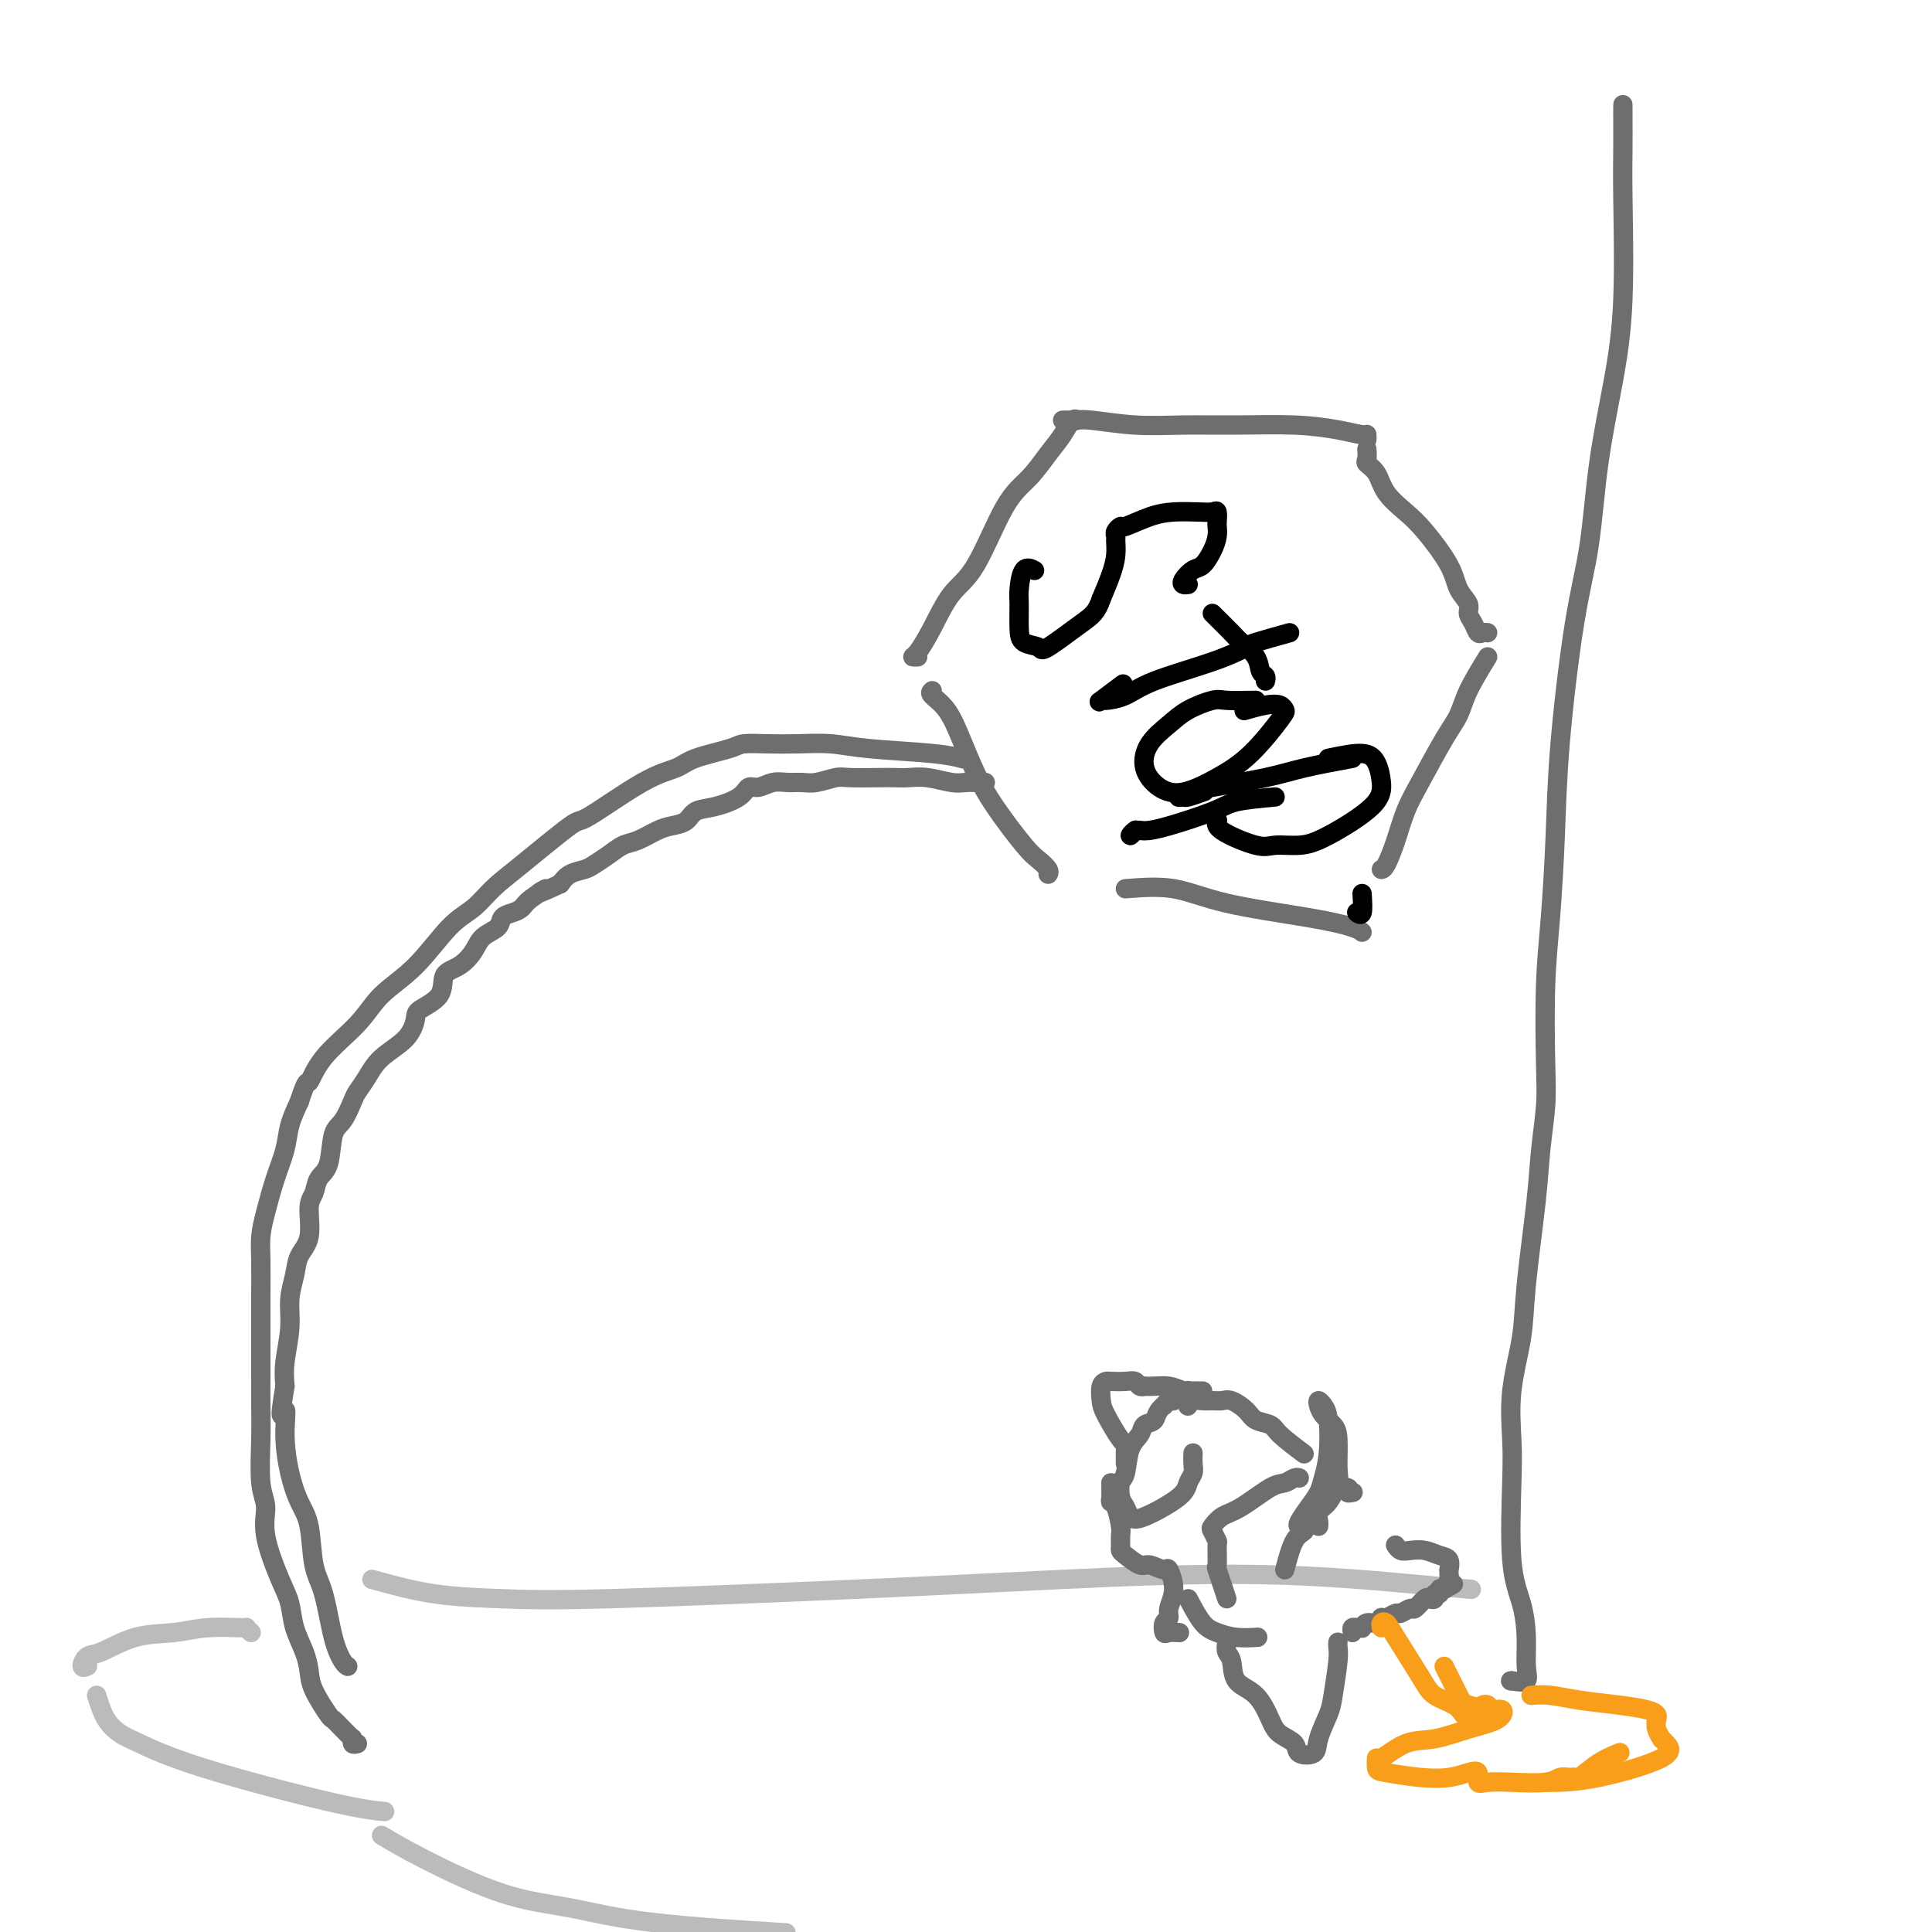 <svg viewBox='0 0 400 400' version='1.1' xmlns='http://www.w3.org/2000/svg' xmlns:xlink='http://www.w3.org/1999/xlink'><g fill='none' stroke='#6D6E70' stroke-width='4' stroke-linecap='round' stroke-linejoin='round'><path d='M74,361c-0.426,0.110 -0.852,0.220 -1,0c-0.148,-0.220 -0.019,-0.771 0,-1c0.019,-0.229 -0.073,-0.138 0,0c0.073,0.138 0.310,0.323 0,0c-0.310,-0.323 -1.169,-1.152 -2,-2c-0.831,-0.848 -1.636,-1.713 -2,-2c-0.364,-0.287 -0.286,0.003 -1,-1c-0.714,-1.003 -2.218,-3.300 -3,-5c-0.782,-1.700 -0.841,-2.803 -1,-4c-0.159,-1.197 -0.418,-2.489 -1,-4c-0.582,-1.511 -1.486,-3.240 -2,-5c-0.514,-1.760 -0.639,-3.551 -1,-5c-0.361,-1.449 -0.958,-2.556 -2,-5c-1.042,-2.444 -2.528,-6.224 -3,-9c-0.472,-2.776 0.070,-4.549 0,-6c-0.070,-1.451 -0.751,-2.580 -1,-5c-0.249,-2.420 -0.067,-6.132 0,-9c0.067,-2.868 0.018,-4.893 0,-7c-0.018,-2.107 -0.005,-4.296 0,-6c0.005,-1.704 0.001,-2.923 0,-5c-0.001,-2.077 0.002,-5.011 0,-7c-0.002,-1.989 -0.009,-3.034 0,-5c0.009,-1.966 0.034,-4.853 0,-7c-0.034,-2.147 -0.126,-3.553 0,-5c0.126,-1.447 0.470,-2.935 1,-5c0.530,-2.065 1.245,-4.708 2,-7c0.755,-2.292 1.549,-4.232 2,-6c0.451,-1.768 0.557,-3.362 1,-5c0.443,-1.638 1.221,-3.319 2,-5'/><path d='M62,228c1.607,-5.027 1.624,-3.593 2,-4c0.376,-0.407 1.110,-2.654 3,-5c1.890,-2.346 4.935,-4.791 7,-7c2.065,-2.209 3.150,-4.184 5,-6c1.850,-1.816 4.467,-3.475 7,-6c2.533,-2.525 4.984,-5.918 7,-8c2.016,-2.082 3.596,-2.853 5,-4c1.404,-1.147 2.632,-2.671 4,-4c1.368,-1.329 2.877,-2.463 6,-5c3.123,-2.537 7.861,-6.475 10,-8c2.139,-1.525 1.680,-0.636 4,-2c2.320,-1.364 7.420,-4.982 11,-7c3.580,-2.018 5.639,-2.436 7,-3c1.361,-0.564 2.024,-1.275 4,-2c1.976,-0.725 5.265,-1.463 7,-2c1.735,-0.537 1.916,-0.873 3,-1c1.084,-0.127 3.072,-0.045 5,0c1.928,0.045 3.796,0.054 6,0c2.204,-0.054 4.745,-0.172 7,0c2.255,0.172 4.223,0.634 8,1c3.777,0.366 9.363,0.637 13,1c3.637,0.363 5.325,0.818 6,1c0.675,0.182 0.338,0.091 0,0'/><path d='M193,143c-0.268,0.219 -0.535,0.438 0,1c0.535,0.562 1.873,1.467 3,3c1.127,1.533 2.045,3.695 3,6c0.955,2.305 1.948,4.754 3,7c1.052,2.246 2.163,4.290 4,7c1.837,2.710 4.401,6.085 6,8c1.599,1.915 2.233,2.369 3,3c0.767,0.631 1.668,1.439 2,2c0.332,0.561 0.095,0.875 0,1c-0.095,0.125 -0.047,0.063 0,0'/><path d='M190,136c-0.469,0.012 -0.939,0.023 -1,0c-0.061,-0.023 0.285,-0.081 1,-1c0.715,-0.919 1.797,-2.698 3,-5c1.203,-2.302 2.527,-5.126 4,-7c1.473,-1.874 3.094,-2.798 5,-6c1.906,-3.202 4.097,-8.684 6,-12c1.903,-3.316 3.520,-4.468 5,-6c1.480,-1.532 2.824,-3.444 4,-5c1.176,-1.556 2.183,-2.757 3,-4c0.817,-1.243 1.445,-2.529 2,-3c0.555,-0.471 1.038,-0.126 1,0c-0.038,0.126 -0.598,0.034 -1,0c-0.402,-0.034 -0.647,-0.009 -1,0c-0.353,0.009 -0.815,0.003 -1,0c-0.185,-0.003 -0.092,-0.001 0,0'/><path d='M222,87c0.293,0.030 0.586,0.061 1,0c0.414,-0.061 0.950,-0.213 3,0c2.050,0.213 5.615,0.792 9,1c3.385,0.208 6.592,0.046 10,0c3.408,-0.046 7.018,0.025 11,0c3.982,-0.025 8.335,-0.147 12,0c3.665,0.147 6.642,0.561 9,1c2.358,0.439 4.096,0.901 5,1c0.904,0.099 0.974,-0.166 1,0c0.026,0.166 0.007,0.762 0,1c-0.007,0.238 -0.004,0.119 0,0'/><path d='M283,93c0.052,0.768 0.103,1.535 0,2c-0.103,0.465 -0.361,0.627 0,1c0.361,0.373 1.340,0.955 2,2c0.660,1.045 1.002,2.551 2,4c0.998,1.449 2.653,2.839 4,4c1.347,1.161 2.384,2.093 4,4c1.616,1.907 3.809,4.790 5,7c1.191,2.210 1.380,3.749 2,5c0.620,1.251 1.672,2.216 2,3c0.328,0.784 -0.066,1.387 0,2c0.066,0.613 0.592,1.236 1,2c0.408,0.764 0.697,1.669 1,2c0.303,0.331 0.620,0.089 1,0c0.380,-0.089 0.823,-0.025 1,0c0.177,0.025 0.089,0.013 0,0'/><path d='M308,136c-1.520,2.481 -3.040,4.962 -4,7c-0.960,2.038 -1.359,3.632 -2,5c-0.641,1.368 -1.523,2.510 -3,5c-1.477,2.490 -3.548,6.327 -5,9c-1.452,2.673 -2.284,4.180 -3,6c-0.716,1.820 -1.316,3.952 -2,6c-0.684,2.048 -1.451,4.013 -2,5c-0.549,0.987 -0.878,0.997 -1,1c-0.122,0.003 -0.035,0.001 0,0c0.035,-0.001 0.017,-0.000 0,0'/><path d='M233,184c3.428,-0.263 6.856,-0.526 10,0c3.144,0.526 6.006,1.840 11,3c4.994,1.160 12.122,2.167 17,3c4.878,0.833 7.506,1.494 9,2c1.494,0.506 1.856,0.859 2,1c0.144,0.141 0.072,0.071 0,0'/><path d='M204,162c-0.891,-0.002 -1.781,-0.004 -2,0c-0.219,0.004 0.234,0.015 0,0c-0.234,-0.015 -1.155,-0.057 -2,0c-0.845,0.057 -1.616,0.211 -3,0c-1.384,-0.211 -3.383,-0.788 -5,-1c-1.617,-0.212 -2.854,-0.058 -4,0c-1.146,0.058 -2.201,0.019 -3,0c-0.799,-0.019 -1.344,-0.019 -3,0c-1.656,0.019 -4.425,0.058 -6,0c-1.575,-0.058 -1.958,-0.213 -3,0c-1.042,0.213 -2.744,0.793 -4,1c-1.256,0.207 -2.066,0.040 -3,0c-0.934,-0.040 -1.991,0.048 -3,0c-1.009,-0.048 -1.970,-0.230 -3,0c-1.030,0.230 -2.128,0.873 -3,1c-0.872,0.127 -1.517,-0.260 -2,0c-0.483,0.260 -0.804,1.169 -2,2c-1.196,0.831 -3.267,1.583 -5,2c-1.733,0.417 -3.128,0.497 -4,1c-0.872,0.503 -1.220,1.429 -2,2c-0.780,0.571 -1.993,0.786 -3,1c-1.007,0.214 -1.807,0.428 -3,1c-1.193,0.572 -2.780,1.501 -4,2c-1.220,0.499 -2.074,0.567 -3,1c-0.926,0.433 -1.925,1.232 -3,2c-1.075,0.768 -2.226,1.505 -3,2c-0.774,0.495 -1.170,0.749 -2,1c-0.830,0.251 -2.094,0.500 -3,1c-0.906,0.500 -1.453,1.250 -2,2'/><path d='M116,183c-7.330,3.383 -3.656,1.339 -3,1c0.656,-0.339 -1.706,1.026 -3,2c-1.294,0.974 -1.519,1.559 -2,2c-0.481,0.441 -1.216,0.740 -2,1c-0.784,0.260 -1.616,0.483 -2,1c-0.384,0.517 -0.321,1.330 -1,2c-0.679,0.670 -2.101,1.197 -3,2c-0.899,0.803 -1.274,1.882 -2,3c-0.726,1.118 -1.801,2.276 -3,3c-1.199,0.724 -2.521,1.015 -3,2c-0.479,0.985 -0.117,2.664 -1,4c-0.883,1.336 -3.013,2.328 -4,3c-0.987,0.672 -0.832,1.024 -1,2c-0.168,0.976 -0.660,2.577 -2,4c-1.340,1.423 -3.527,2.668 -5,4c-1.473,1.332 -2.230,2.751 -3,4c-0.770,1.249 -1.553,2.327 -2,3c-0.447,0.673 -0.557,0.942 -1,2c-0.443,1.058 -1.217,2.906 -2,4c-0.783,1.094 -1.573,1.434 -2,3c-0.427,1.566 -0.491,4.358 -1,6c-0.509,1.642 -1.464,2.133 -2,3c-0.536,0.867 -0.654,2.110 -1,3c-0.346,0.890 -0.920,1.426 -1,3c-0.080,1.574 0.333,4.186 0,6c-0.333,1.814 -1.414,2.830 -2,4c-0.586,1.170 -0.679,2.493 -1,4c-0.321,1.507 -0.869,3.198 -1,5c-0.131,1.802 0.157,3.716 0,6c-0.157,2.284 -0.759,4.938 -1,7c-0.241,2.062 -0.120,3.531 0,5'/><path d='M59,287c-1.537,8.981 -0.381,5.434 0,5c0.381,-0.434 -0.015,2.246 0,5c0.015,2.754 0.441,5.582 1,8c0.559,2.418 1.252,4.424 2,6c0.748,1.576 1.552,2.720 2,5c0.448,2.280 0.540,5.697 1,8c0.460,2.303 1.286,3.493 2,6c0.714,2.507 1.315,6.332 2,9c0.685,2.668 1.454,4.180 2,5c0.546,0.820 0.870,0.949 1,1c0.130,0.051 0.065,0.026 0,0'/></g>
<g fill='none' stroke='#000000' stroke-width='4' stroke-linecap='round' stroke-linejoin='round'><path d='M246,121c-0.374,0.056 -0.749,0.111 -1,0c-0.251,-0.111 -0.379,-0.389 0,-1c0.379,-0.611 1.264,-1.554 2,-2c0.736,-0.446 1.321,-0.394 2,-1c0.679,-0.606 1.450,-1.869 2,-3c0.550,-1.131 0.878,-2.131 1,-3c0.122,-0.869 0.040,-1.606 0,-2c-0.040,-0.394 -0.036,-0.446 0,-1c0.036,-0.554 0.105,-1.611 0,-2c-0.105,-0.389 -0.382,-0.111 -1,0c-0.618,0.111 -1.576,0.053 -3,0c-1.424,-0.053 -3.314,-0.102 -5,0c-1.686,0.102 -3.170,0.356 -5,1c-1.830,0.644 -4.007,1.677 -5,2c-0.993,0.323 -0.801,-0.063 -1,0c-0.199,0.063 -0.788,0.574 -1,1c-0.212,0.426 -0.049,0.766 0,1c0.049,0.234 -0.018,0.362 0,1c0.018,0.638 0.120,1.787 0,3c-0.120,1.213 -0.463,2.489 -1,4c-0.537,1.511 -1.269,3.255 -2,5'/><path d='M228,124c-0.966,2.842 -1.881,3.448 -4,5c-2.119,1.552 -5.443,4.049 -7,5c-1.557,0.951 -1.346,0.356 -2,0c-0.654,-0.356 -2.174,-0.475 -3,-1c-0.826,-0.525 -0.960,-1.458 -1,-3c-0.040,-1.542 0.014,-3.695 0,-5c-0.014,-1.305 -0.097,-1.762 0,-3c0.097,-1.238 0.372,-3.256 1,-4c0.628,-0.744 1.608,-0.212 2,0c0.392,0.212 0.196,0.106 0,0'/><path d='M267,131c-2.858,0.796 -5.715,1.593 -7,2c-1.285,0.407 -0.996,0.425 -2,1c-1.004,0.575 -3.301,1.709 -7,3c-3.699,1.291 -8.799,2.741 -12,4c-3.201,1.259 -4.503,2.326 -6,3c-1.497,0.674 -3.188,0.954 -4,1c-0.812,0.046 -0.743,-0.142 -1,0c-0.257,0.142 -0.838,0.615 0,0c0.838,-0.615 3.097,-2.319 4,-3c0.903,-0.681 0.452,-0.341 0,0'/><path d='M251,127c1.549,1.532 3.098,3.065 4,4c0.902,0.935 1.156,1.274 2,2c0.844,0.726 2.279,1.841 3,3c0.721,1.159 0.729,2.362 1,3c0.271,0.638 0.804,0.710 1,1c0.196,0.290 0.056,0.797 0,1c-0.056,0.203 -0.028,0.101 0,0'/><path d='M260,145c-2.323,0.043 -4.646,0.085 -6,0c-1.354,-0.085 -1.738,-0.299 -3,0c-1.262,0.299 -3.402,1.109 -5,2c-1.598,0.891 -2.653,1.863 -4,3c-1.347,1.137 -2.985,2.440 -4,4c-1.015,1.560 -1.408,3.376 -1,5c0.408,1.624 1.615,3.055 3,4c1.385,0.945 2.946,1.403 5,1c2.054,-0.403 4.601,-1.667 7,-3c2.399,-1.333 4.650,-2.737 7,-5c2.350,-2.263 4.801,-5.387 6,-7c1.199,-1.613 1.147,-1.714 1,-2c-0.147,-0.286 -0.390,-0.757 -1,-1c-0.610,-0.243 -1.587,-0.258 -3,0c-1.413,0.258 -3.261,0.788 -4,1c-0.739,0.212 -0.370,0.106 0,0'/><path d='M280,157c-3.619,0.674 -7.237,1.347 -10,2c-2.763,0.653 -4.670,1.285 -8,2c-3.330,0.715 -8.082,1.513 -11,2c-2.918,0.487 -4.000,0.663 -5,1c-1.000,0.337 -1.917,0.836 -2,1c-0.083,0.164 0.669,-0.008 1,0c0.331,0.008 0.243,0.194 1,0c0.757,-0.194 2.359,-0.770 3,-1c0.641,-0.230 0.320,-0.115 0,0'/><path d='M275,157c2.649,-0.557 5.297,-1.113 7,-1c1.703,0.113 2.460,0.896 3,2c0.540,1.104 0.864,2.530 1,4c0.136,1.470 0.084,2.985 -2,5c-2.084,2.015 -6.202,4.531 -9,6c-2.798,1.469 -4.277,1.893 -6,2c-1.723,0.107 -3.691,-0.101 -5,0c-1.309,0.101 -1.959,0.512 -4,0c-2.041,-0.512 -5.473,-1.945 -7,-3c-1.527,-1.055 -1.151,-1.730 -1,-2c0.151,-0.270 0.075,-0.135 0,0'/><path d='M264,165c-3.051,0.278 -6.102,0.557 -8,1c-1.898,0.443 -2.643,1.052 -5,2c-2.357,0.948 -6.327,2.236 -9,3c-2.673,0.764 -4.051,1.003 -5,1c-0.949,-0.003 -1.471,-0.248 -2,0c-0.529,0.248 -1.066,0.990 -1,1c0.066,0.010 0.733,-0.711 1,-1c0.267,-0.289 0.133,-0.144 0,0'/><path d='M282,185c0.111,1.689 0.222,3.378 0,4c-0.222,0.622 -0.778,0.178 -1,0c-0.222,-0.178 -0.111,-0.089 0,0'/></g>
<g fill='none' stroke='#BABBBB' stroke-width='4' stroke-linecap='round' stroke-linejoin='round'><path d='M52,338c-0.479,-0.430 -0.957,-0.861 -1,-1c-0.043,-0.139 0.351,0.012 -1,0c-1.351,-0.012 -4.445,-0.187 -7,0c-2.555,0.187 -4.570,0.737 -7,1c-2.430,0.263 -5.274,0.238 -8,1c-2.726,0.762 -5.333,2.309 -7,3c-1.667,0.691 -2.395,0.525 -3,1c-0.605,0.475 -1.086,1.589 -1,2c0.086,0.411 0.739,0.117 1,0c0.261,-0.117 0.131,-0.059 0,0'/><path d='M20,351c0.572,1.808 1.143,3.615 2,5c0.857,1.385 1.999,2.347 3,3c1.001,0.653 1.859,0.998 4,2c2.141,1.002 5.563,2.660 13,5c7.437,2.340 18.887,5.361 26,7c7.113,1.639 9.889,1.897 11,2c1.111,0.103 0.555,0.052 0,0'/><path d='M77,327c4.226,1.167 8.452,2.335 13,3c4.548,0.665 9.419,0.828 14,1c4.581,0.172 8.872,0.354 22,0c13.128,-0.354 35.091,-1.244 52,-2c16.909,-0.756 28.763,-1.379 42,-2c13.237,-0.621 27.857,-1.238 41,-1c13.143,0.238 24.808,1.333 32,2c7.192,0.667 9.912,0.905 11,1c1.088,0.095 0.544,0.048 0,0'/><path d='M79,380c2.332,1.391 4.664,2.783 9,5c4.336,2.217 10.676,5.260 16,7c5.324,1.740 9.633,2.178 14,3c4.367,0.822 8.791,2.029 17,3c8.209,0.971 20.203,1.706 25,2c4.797,0.294 2.399,0.147 0,0'/></g>
<g fill='none' stroke='#6D6E70' stroke-width='4' stroke-linecap='round' stroke-linejoin='round'><path d='M336,24c-0.000,-0.791 -0.000,-1.583 0,-2c0.000,-0.417 0.001,-0.460 0,0c-0.001,0.460 -0.005,1.423 0,3c0.005,1.577 0.020,3.767 0,6c-0.020,2.233 -0.073,4.507 0,10c0.073,5.493 0.274,14.204 0,21c-0.274,6.796 -1.022,11.679 -2,17c-0.978,5.321 -2.184,11.082 -3,17c-0.816,5.918 -1.241,11.992 -2,17c-0.759,5.008 -1.853,8.949 -3,16c-1.147,7.051 -2.346,17.213 -3,25c-0.654,7.787 -0.763,13.198 -1,19c-0.237,5.802 -0.603,11.994 -1,17c-0.397,5.006 -0.826,8.824 -1,14c-0.174,5.176 -0.092,11.708 0,16c0.092,4.292 0.195,6.345 0,9c-0.195,2.655 -0.687,5.914 -1,9c-0.313,3.086 -0.448,6.001 -1,11c-0.552,4.999 -1.520,12.084 -2,17c-0.480,4.916 -0.470,7.664 -1,11c-0.530,3.336 -1.600,7.261 -2,11c-0.400,3.739 -0.132,7.292 0,10c0.132,2.708 0.126,4.570 0,9c-0.126,4.430 -0.371,11.429 0,16c0.371,4.571 1.359,6.714 2,9c0.641,2.286 0.935,4.716 1,7c0.065,2.284 -0.098,4.423 0,6c0.098,1.577 0.457,2.594 0,3c-0.457,0.406 -1.728,0.203 -3,0'/><path d='M313,348c-0.500,0.000 -0.250,0.000 0,0'/><path d='M254,340c-0.110,0.725 -0.219,1.450 0,2c0.219,0.550 0.767,0.924 1,2c0.233,1.076 0.150,2.854 1,4c0.850,1.146 2.631,1.659 4,3c1.369,1.341 2.325,3.510 3,5c0.675,1.490 1.069,2.301 2,3c0.931,0.699 2.400,1.285 3,2c0.600,0.715 0.332,1.560 1,2c0.668,0.440 2.274,0.476 3,0c0.726,-0.476 0.573,-1.465 1,-3c0.427,-1.535 1.435,-3.616 2,-5c0.565,-1.384 0.687,-2.070 1,-4c0.313,-1.930 0.816,-5.105 1,-7c0.184,-1.895 0.050,-2.510 0,-3c-0.050,-0.490 -0.014,-0.854 0,-1c0.014,-0.146 0.007,-0.073 0,0'/><path d='M280,338c-0.082,-0.425 -0.163,-0.850 0,-1c0.163,-0.150 0.572,-0.025 1,0c0.428,0.025 0.875,-0.050 1,0c0.125,0.050 -0.072,0.223 0,0c0.072,-0.223 0.414,-0.843 1,-1c0.586,-0.157 1.418,0.150 2,0c0.582,-0.150 0.914,-0.757 1,-1c0.086,-0.243 -0.075,-0.122 0,0c0.075,0.122 0.386,0.245 1,0c0.614,-0.245 1.530,-0.858 2,-1c0.470,-0.142 0.493,0.186 1,0c0.507,-0.186 1.499,-0.886 2,-1c0.501,-0.114 0.511,0.358 1,0c0.489,-0.358 1.455,-1.545 2,-2c0.545,-0.455 0.667,-0.178 1,0c0.333,0.178 0.878,0.258 1,0c0.122,-0.258 -0.177,-0.854 0,-1c0.177,-0.146 0.831,0.157 1,0c0.169,-0.157 -0.147,-0.773 0,-1c0.147,-0.227 0.756,-0.065 1,0c0.244,0.065 0.122,0.032 0,0'/><path d='M299,329c3.166,-1.569 1.580,-0.993 1,-1c-0.580,-0.007 -0.154,-0.597 0,-1c0.154,-0.403 0.036,-0.618 0,-1c-0.036,-0.382 0.010,-0.929 0,-1c-0.010,-0.071 -0.075,0.335 0,0c0.075,-0.335 0.290,-1.409 0,-2c-0.290,-0.591 -1.087,-0.698 -2,-1c-0.913,-0.302 -1.944,-0.799 -3,-1c-1.056,-0.201 -2.139,-0.105 -3,0c-0.861,0.105 -1.501,0.221 -2,0c-0.499,-0.221 -0.857,-0.777 -1,-1c-0.143,-0.223 -0.072,-0.111 0,0'/><path d='M254,331c-0.847,-2.540 -1.695,-5.080 -2,-6c-0.305,-0.920 -0.069,-0.220 0,-1c0.069,-0.780 -0.029,-3.039 0,-4c0.029,-0.961 0.185,-0.625 0,-1c-0.185,-0.375 -0.713,-1.460 -1,-2c-0.287,-0.540 -0.334,-0.536 0,-1c0.334,-0.464 1.049,-1.396 2,-2c0.951,-0.604 2.139,-0.880 4,-2c1.861,-1.120 4.394,-3.085 6,-4c1.606,-0.915 2.286,-0.781 3,-1c0.714,-0.219 1.461,-0.790 2,-1c0.539,-0.210 0.868,-0.060 1,0c0.132,0.060 0.066,0.030 0,0'/><path d='M274,308c2.143,-0.113 4.286,-0.226 5,0c0.714,0.226 -0.000,0.792 0,1c0.000,0.208 0.714,0.060 1,0c0.286,-0.060 0.143,-0.030 0,0'/><path d='M270,301c-1.967,-1.483 -3.934,-2.965 -5,-4c-1.066,-1.035 -1.230,-1.622 -2,-2c-0.770,-0.378 -2.146,-0.546 -3,-1c-0.854,-0.454 -1.187,-1.193 -2,-2c-0.813,-0.807 -2.105,-1.681 -3,-2c-0.895,-0.319 -1.392,-0.082 -2,0c-0.608,0.082 -1.326,0.008 -2,0c-0.674,-0.008 -1.304,0.049 -2,0c-0.696,-0.049 -1.457,-0.206 -2,0c-0.543,0.206 -0.870,0.773 -1,1c-0.130,0.227 -0.065,0.113 0,0'/><path d='M249,288c-0.341,0.002 -0.683,0.005 -1,0c-0.317,-0.005 -0.610,-0.016 -1,0c-0.390,0.016 -0.878,0.061 -1,0c-0.122,-0.061 0.122,-0.227 0,0c-0.122,0.227 -0.610,0.848 -1,1c-0.390,0.152 -0.682,-0.165 -1,0c-0.318,0.165 -0.663,0.814 -1,1c-0.337,0.186 -0.668,-0.090 -1,0c-0.332,0.090 -0.666,0.545 -1,1'/><path d='M241,291c-1.578,1.108 -1.522,2.377 -2,3c-0.478,0.623 -1.491,0.599 -2,1c-0.509,0.401 -0.516,1.228 -1,2c-0.484,0.772 -1.447,1.491 -2,3c-0.553,1.509 -0.696,3.808 -1,5c-0.304,1.192 -0.770,1.275 -1,2c-0.230,0.725 -0.223,2.091 0,3c0.223,0.909 0.661,1.362 1,2c0.339,0.638 0.578,1.461 1,2c0.422,0.539 1.027,0.794 3,0c1.973,-0.794 5.313,-2.637 7,-4c1.687,-1.363 1.720,-2.246 2,-3c0.280,-0.754 0.807,-1.377 1,-2c0.193,-0.623 0.052,-1.245 0,-2c-0.052,-0.755 -0.015,-1.644 0,-2c0.015,-0.356 0.007,-0.178 0,0'/><path d='M245,288c-0.991,-0.422 -1.981,-0.844 -3,-1c-1.019,-0.156 -2.065,-0.046 -3,0c-0.935,0.046 -1.758,0.026 -2,0c-0.242,-0.026 0.096,-0.060 0,0c-0.096,0.060 -0.627,0.212 -1,0c-0.373,-0.212 -0.587,-0.788 -1,-1c-0.413,-0.212 -1.025,-0.061 -2,0c-0.975,0.061 -2.313,0.033 -3,0c-0.687,-0.033 -0.724,-0.071 -1,0c-0.276,0.071 -0.792,0.252 -1,1c-0.208,0.748 -0.108,2.064 0,3c0.108,0.936 0.225,1.493 1,3c0.775,1.507 2.208,3.963 3,5c0.792,1.037 0.944,0.656 1,1c0.056,0.344 0.015,1.412 0,2c-0.015,0.588 -0.004,0.697 0,1c0.004,0.303 0.001,0.801 0,1c-0.001,0.199 -0.001,0.100 0,0'/><path d='M230,307c0.022,1.156 0.044,2.312 0,3c-0.044,0.688 -0.155,0.909 0,1c0.155,0.091 0.577,0.052 1,1c0.423,0.948 0.846,2.883 1,4c0.154,1.117 0.037,1.418 0,2c-0.037,0.582 0.005,1.447 0,2c-0.005,0.553 -0.057,0.794 0,1c0.057,0.206 0.224,0.378 1,1c0.776,0.622 2.160,1.695 3,2c0.840,0.305 1.135,-0.158 2,0c0.865,0.158 2.299,0.935 3,1c0.701,0.065 0.667,-0.583 1,0c0.333,0.583 1.031,2.399 1,4c-0.031,1.601 -0.791,2.989 -1,4c-0.209,1.011 0.134,1.644 0,2c-0.134,0.356 -0.743,0.435 -1,1c-0.257,0.565 -0.162,1.615 0,2c0.162,0.385 0.390,0.104 1,0c0.610,-0.104 1.603,-0.030 2,0c0.397,0.030 0.199,0.015 0,0'/><path d='M246,331c1.018,1.917 2.035,3.834 3,5c0.965,1.166 1.877,1.581 3,2c1.123,0.419 2.456,0.844 4,1c1.544,0.156 3.298,0.045 4,0c0.702,-0.045 0.351,-0.022 0,0'/><path d='M266,325c0.626,-2.341 1.252,-4.681 2,-6c0.748,-1.319 1.618,-1.616 2,-2c0.382,-0.384 0.277,-0.854 0,-1c-0.277,-0.146 -0.727,0.034 -1,0c-0.273,-0.034 -0.371,-0.281 0,-1c0.371,-0.719 1.210,-1.911 2,-3c0.790,-1.089 1.529,-2.074 2,-3c0.471,-0.926 0.672,-1.794 1,-3c0.328,-1.206 0.781,-2.752 1,-5c0.219,-2.248 0.204,-5.199 0,-7c-0.204,-1.801 -0.598,-2.452 -1,-3c-0.402,-0.548 -0.811,-0.992 -1,-1c-0.189,-0.008 -0.156,0.421 0,1c0.156,0.579 0.436,1.308 1,2c0.564,0.692 1.414,1.348 2,2c0.586,0.652 0.910,1.301 1,3c0.090,1.699 -0.053,4.448 0,6c0.053,1.552 0.301,1.908 0,3c-0.301,1.092 -1.153,2.920 -2,4c-0.847,1.080 -1.691,1.413 -2,2c-0.309,0.587 -0.083,1.427 0,2c0.083,0.573 0.024,0.878 0,1c-0.024,0.122 -0.012,0.061 0,0'/></g>
<g fill='none' stroke='#F99E1B' stroke-width='4' stroke-linecap='round' stroke-linejoin='round'><path d='M286,337c-0.089,-0.389 -0.177,-0.778 0,-1c0.177,-0.222 0.621,-0.278 1,0c0.379,0.278 0.693,0.890 2,3c1.307,2.110 3.608,5.718 5,8c1.392,2.282 1.876,3.239 3,4c1.124,0.761 2.889,1.328 4,2c1.111,0.672 1.568,1.450 2,2c0.432,0.550 0.838,0.871 1,1c0.162,0.129 0.081,0.064 0,0'/><path d='M299,345c1.163,2.340 2.325,4.679 3,6c0.675,1.321 0.861,1.622 2,2c1.139,0.378 3.230,0.833 4,1c0.770,0.167 0.220,0.048 0,0c-0.220,-0.048 -0.110,-0.024 0,0'/><path d='M308,353c-0.521,0.034 -1.043,0.068 -1,0c0.043,-0.068 0.650,-0.237 1,0c0.350,0.237 0.444,0.880 1,1c0.556,0.120 1.575,-0.283 2,0c0.425,0.283 0.258,1.250 -1,2c-1.258,0.750 -3.605,1.281 -6,2c-2.395,0.719 -4.838,1.625 -7,2c-2.162,0.375 -4.041,0.219 -6,1c-1.959,0.781 -3.996,2.500 -5,3c-1.004,0.500 -0.975,-0.219 -1,0c-0.025,0.219 -0.102,1.376 0,2c0.102,0.624 0.385,0.715 2,1c1.615,0.285 4.561,0.763 7,1c2.439,0.237 4.371,0.231 6,0c1.629,-0.231 2.957,-0.689 4,-1c1.043,-0.311 1.802,-0.475 2,0c0.198,0.475 -0.166,1.587 0,2c0.166,0.413 0.860,0.125 2,0c1.140,-0.125 2.726,-0.087 5,0c2.274,0.087 5.237,0.222 7,0c1.763,-0.222 2.326,-0.801 3,-1c0.674,-0.199 1.460,-0.019 2,0c0.540,0.019 0.835,-0.125 1,0c0.165,0.125 0.199,0.518 1,0c0.801,-0.518 2.370,-1.947 4,-3c1.630,-1.053 3.323,-1.729 4,-2c0.677,-0.271 0.339,-0.135 0,0'/><path d='M317,351c1.209,-0.089 2.419,-0.178 4,0c1.581,0.178 3.534,0.624 6,1c2.466,0.376 5.444,0.680 8,1c2.556,0.320 4.689,0.654 6,1c1.311,0.346 1.801,0.705 2,1c0.199,0.295 0.108,0.526 0,1c-0.108,0.474 -0.232,1.192 0,2c0.232,0.808 0.820,1.705 1,2c0.180,0.295 -0.049,-0.012 0,0c0.049,0.012 0.377,0.343 1,1c0.623,0.657 1.540,1.640 -1,3c-2.540,1.360 -8.536,3.096 -13,4c-4.464,0.904 -7.394,0.974 -9,1c-1.606,0.026 -1.887,0.007 -2,0c-0.113,-0.007 -0.056,-0.004 0,0'/></g>
</svg>
